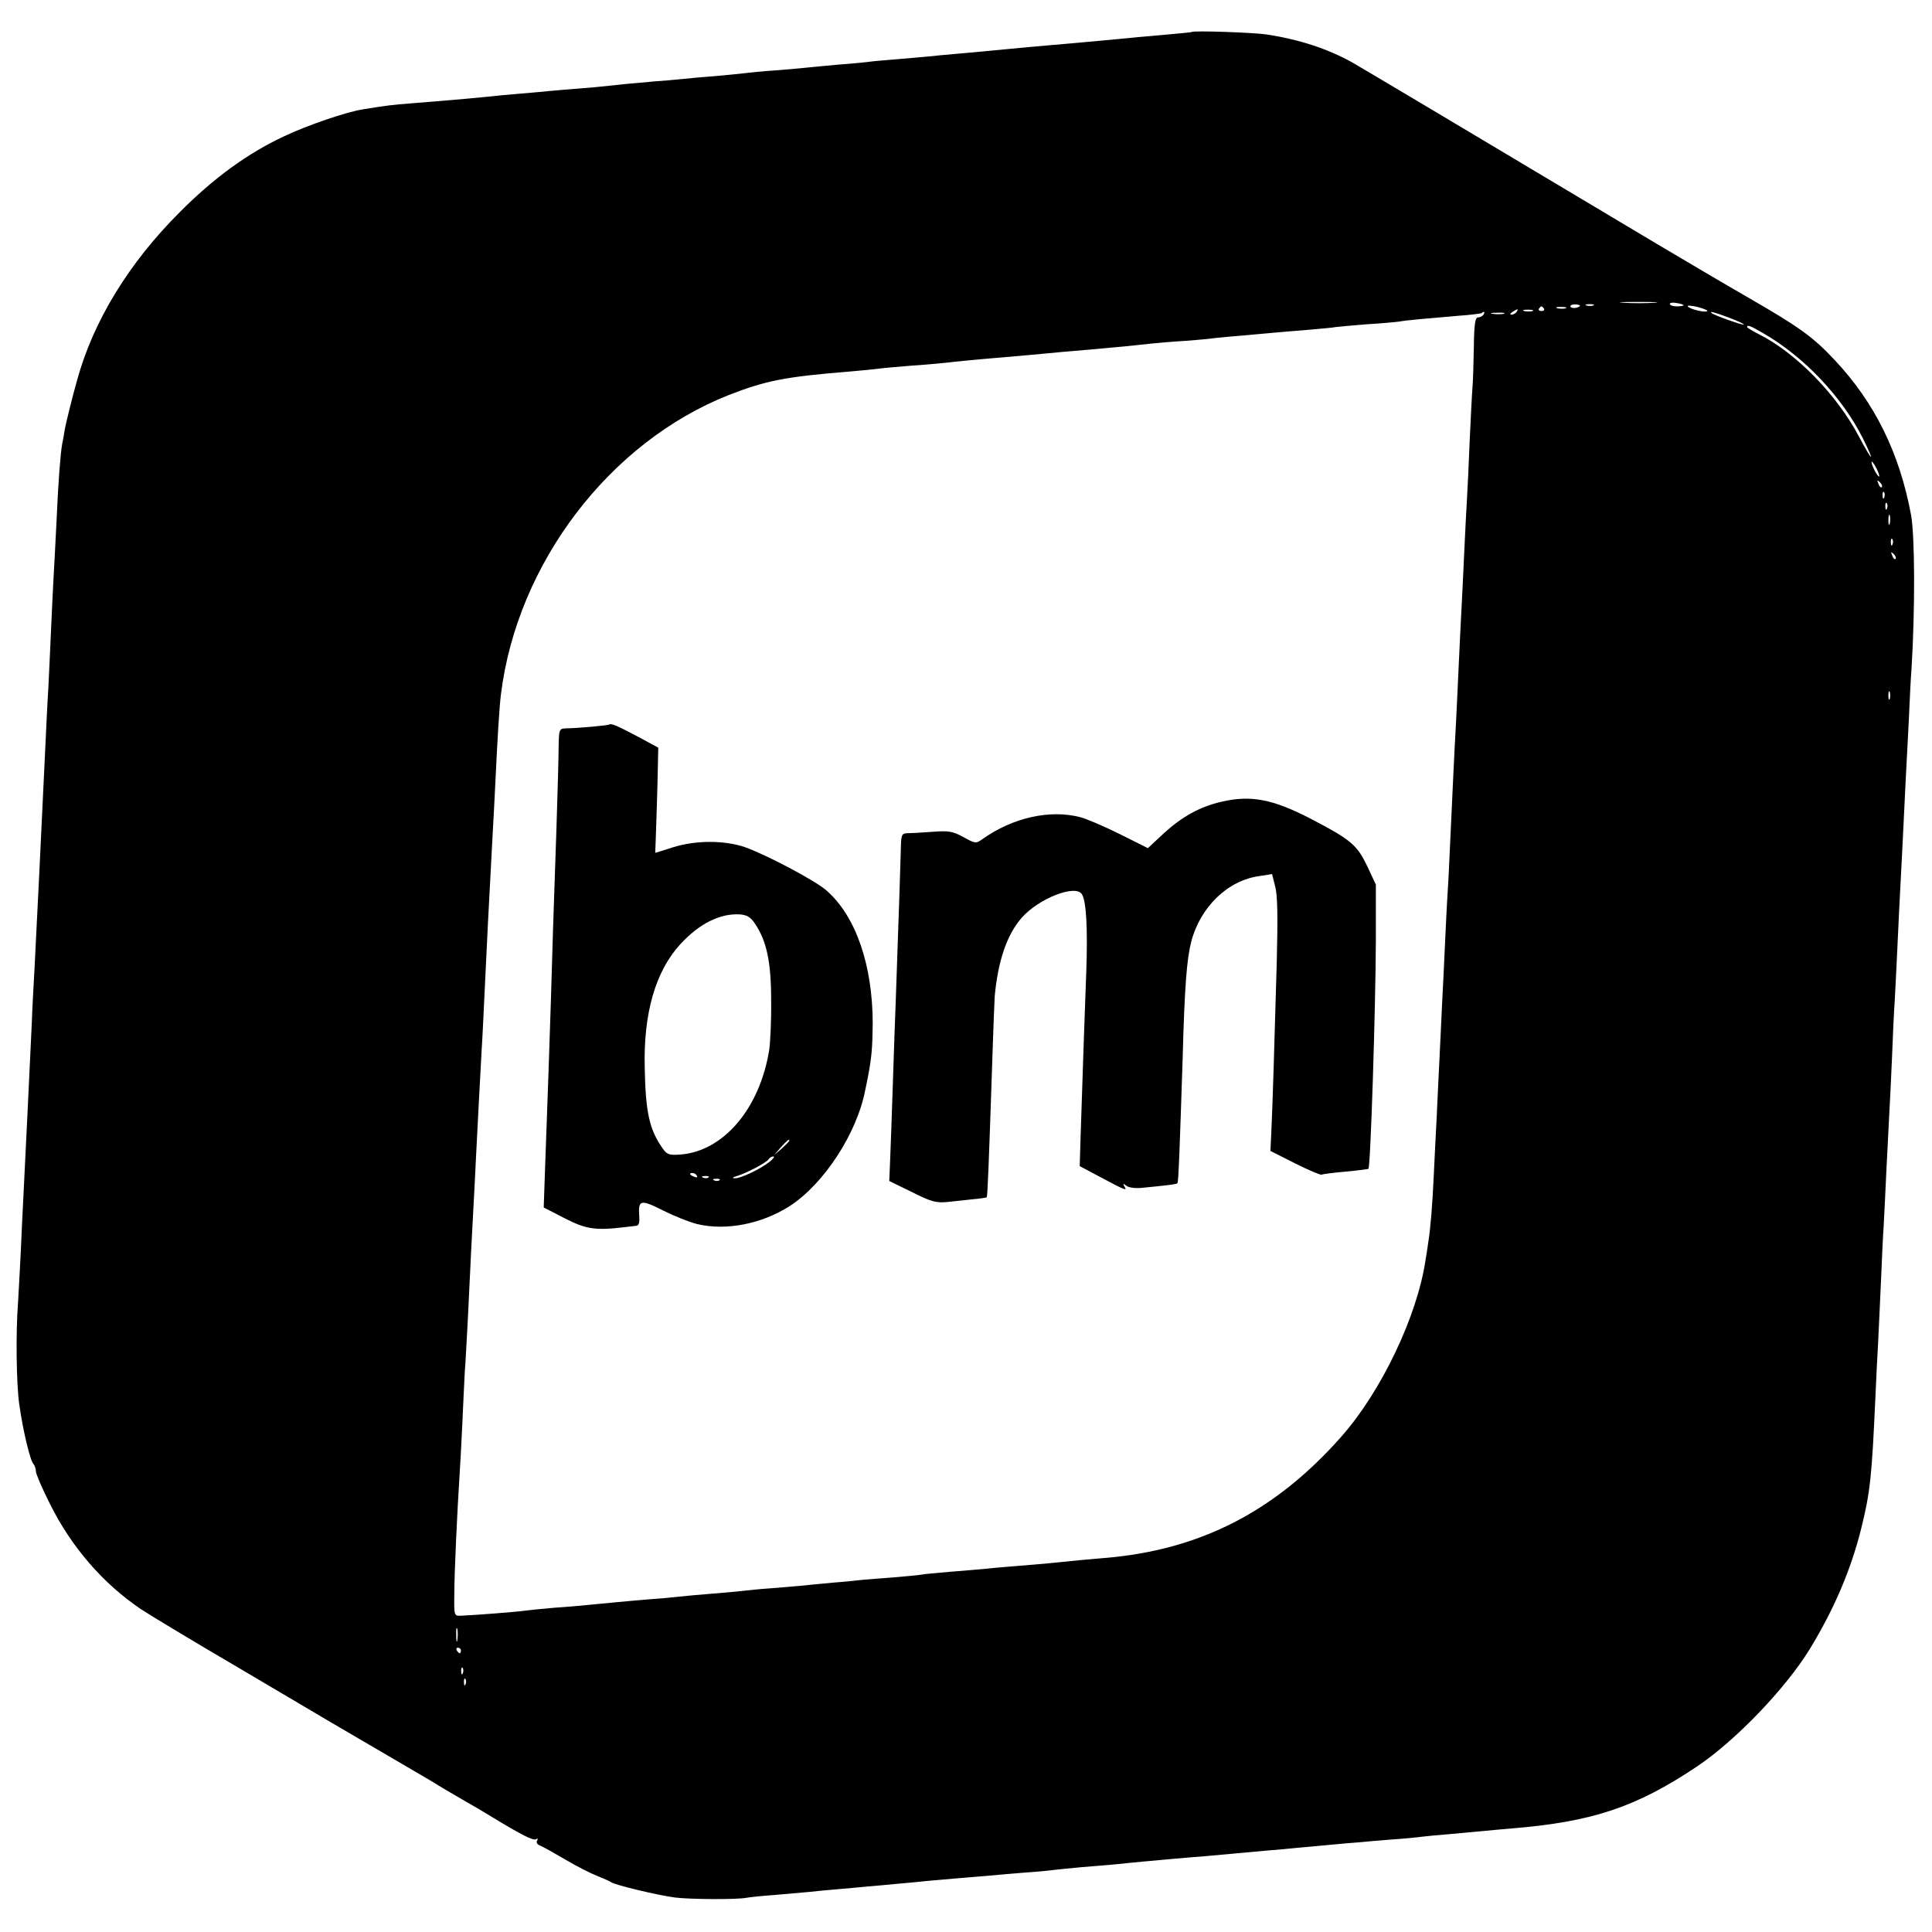 <?xml version="1.0" standalone="no"?>
<!DOCTYPE svg PUBLIC "-//W3C//DTD SVG 20010904//EN"
 "http://www.w3.org/TR/2001/REC-SVG-20010904/DTD/svg10.dtd">
<svg version="1.0" xmlns="http://www.w3.org/2000/svg"
 width="700pt" height="700pt" viewBox="0 0 700 700"
 preserveAspectRatio="xMidYMid meet">
<g transform="translate(0,700) scale(0.1,-0.1)"
fill="#000000" stroke="none">
<path d="M4318 6884 c-2 -1 -41 -5 -88 -9 -100 -9 -125 -11 -205 -19 -33 -3
-87 -8 -120 -11 -120 -10 -238 -21 -330 -30 -27 -3 -77 -7 -110 -10 -33 -3
-80 -7 -105 -10 -25 -2 -76 -7 -115 -10 -38 -3 -86 -7 -105 -10 -19 -2 -70 -7
-112 -10 -43 -4 -90 -8 -105 -10 -16 -2 -66 -6 -113 -10 -47 -3 -96 -8 -110
-10 -14 -2 -59 -6 -100 -10 -41 -3 -97 -8 -125 -11 -27 -3 -75 -7 -105 -9 -30
-3 -75 -7 -100 -9 -25 -3 -76 -8 -115 -12 -38 -3 -88 -7 -110 -9 -22 -2 -71
-6 -110 -10 -38 -3 -90 -8 -115 -10 -74 -8 -173 -17 -325 -29 -77 -6 -92 -8
-179 -22 -59 -9 -201 -57 -287 -98 -131 -61 -255 -151 -379 -276 -183 -183
-311 -392 -370 -605 -16 -56 -42 -160 -46 -185 -2 -14 -6 -36 -9 -50 -6 -35
-14 -134 -20 -275 -3 -66 -8 -151 -10 -190 -2 -38 -7 -131 -10 -205 -3 -74 -8
-171 -10 -215 -3 -44 -7 -132 -10 -195 -15 -321 -32 -666 -40 -820 -3 -52 -8
-142 -10 -200 -7 -155 -24 -501 -30 -620 -2 -41 -7 -136 -10 -210 -4 -74 -8
-157 -10 -185 -8 -101 -6 -292 5 -365 13 -92 39 -202 51 -214 5 -6 9 -18 9
-27 0 -9 23 -63 51 -118 78 -157 192 -288 329 -381 30 -20 194 -119 365 -219
171 -101 317 -187 325 -192 8 -5 96 -56 195 -114 99 -58 187 -109 195 -115 8
-5 47 -28 85 -50 39 -22 86 -50 107 -63 107 -65 150 -87 160 -81 7 4 8 3 4 -5
-4 -6 0 -14 11 -18 10 -4 51 -27 92 -51 40 -24 92 -50 115 -59 22 -9 46 -19
51 -23 14 -10 168 -47 230 -55 53 -7 226 -8 260 -1 11 2 56 7 100 10 44 4 100
9 125 11 25 3 72 7 105 10 33 3 83 7 110 10 28 2 77 7 110 10 33 3 80 7 105
10 25 2 81 7 125 11 44 3 94 8 110 9 17 2 68 6 115 10 47 3 96 8 110 10 14 2
59 6 100 10 41 3 95 8 120 10 25 3 70 7 100 10 30 3 80 7 110 10 30 3 84 7
120 10 36 3 85 8 110 10 25 2 74 7 110 10 36 3 85 7 110 10 25 2 79 7 120 11
41 4 89 8 105 9 17 2 68 6 115 10 47 3 96 8 110 10 14 2 57 6 95 9 39 4 93 8
120 11 28 3 77 7 110 10 294 24 453 77 674 225 140 94 321 283 408 425 88 144
149 287 186 435 33 132 39 189 52 480 3 63 7 153 10 200 2 47 7 144 10 215 3
72 7 164 10 205 2 41 7 134 10 205 4 72 8 160 10 196 2 36 7 128 10 205 3 76
7 171 10 209 2 39 7 129 10 200 3 72 8 164 10 205 2 41 7 129 10 195 3 66 8
158 10 205 3 47 7 141 11 210 3 69 7 154 10 190 13 217 12 479 -2 555 -42 225
-132 407 -277 561 -78 83 -126 118 -308 223 -82 47 -231 135 -332 195 -718
429 -1068 637 -1108 660 -90 50 -192 83 -309 101 -44 7 -267 15 -272 9z m1675
-981 c-29 -2 -78 -2 -110 0 -32 2 -8 3 52 3 61 0 87 -1 58 -3z m107 -9 c0 -2
-11 -4 -25 -4 -14 0 -25 4 -25 9 0 4 11 6 25 3 14 -2 25 -6 25 -8z m-376 -3
c-9 -9 -34 -9 -34 -1 0 5 9 8 20 7 10 -1 17 -3 14 -6z m49 2 c-7 -2 -19 -2
-25 0 -7 3 -2 5 12 5 14 0 19 -2 13 -5z m413 -20 c-7 -7 -65 7 -71 17 -3 4 13
3 35 -2 23 -6 39 -13 36 -15z m-592 9 c3 -5 -1 -9 -9 -9 -8 0 -12 4 -9 9 3 4
7 8 9 8 2 0 6 -4 9 -8z m79 1 c-7 -2 -21 -2 -30 0 -10 3 -4 5 12 5 17 0 24 -2
18 -5z m-178 -13 c-3 -5 -12 -10 -18 -10 -7 0 -6 4 3 10 19 12 23 12 15 0z
m58 3 c-7 -2 -21 -2 -30 0 -10 3 -4 5 12 5 17 0 24 -2 18 -5z m-178 -13 c-3
-5 -12 -10 -20 -10 -10 0 -14 -24 -15 -107 -1 -60 -3 -126 -5 -148 -2 -22 -6
-107 -10 -190 -3 -82 -8 -179 -10 -215 -2 -36 -7 -123 -10 -195 -3 -71 -8
-164 -10 -205 -2 -41 -7 -133 -10 -205 -3 -71 -8 -166 -10 -210 -6 -104 -13
-261 -20 -410 -3 -66 -7 -156 -10 -200 -3 -44 -7 -132 -10 -195 -3 -63 -7
-155 -10 -205 -2 -49 -7 -144 -10 -210 -3 -66 -8 -160 -10 -210 -3 -49 -7
-139 -10 -200 -5 -108 -12 -196 -20 -245 -2 -14 -6 -43 -10 -65 -30 -203 -160
-476 -305 -640 -239 -271 -513 -412 -860 -440 -61 -5 -103 -9 -210 -20 -25 -2
-79 -7 -120 -10 -41 -3 -91 -8 -110 -10 -19 -2 -73 -6 -119 -10 -47 -4 -92 -8
-101 -10 -10 -2 -55 -6 -101 -10 -46 -3 -97 -8 -114 -9 -16 -2 -64 -7 -105
-10 -41 -4 -97 -9 -124 -12 -27 -2 -76 -7 -108 -9 -32 -2 -79 -7 -106 -10 -26
-3 -76 -7 -112 -10 -36 -3 -85 -7 -110 -10 -25 -3 -70 -7 -100 -9 -64 -5 -179
-16 -230 -21 -19 -2 -73 -7 -120 -10 -47 -4 -96 -9 -110 -11 -25 -4 -181 -16
-230 -18 -25 -1 -25 0 -24 79 0 77 11 307 19 430 2 33 7 116 10 185 3 69 7
154 9 190 3 36 7 121 11 190 11 229 14 294 20 400 3 58 8 146 10 195 7 138 15
291 20 380 3 44 7 132 10 195 9 192 15 313 30 590 3 47 7 132 10 190 7 148 14
268 20 315 59 474 393 913 826 1084 134 52 203 66 439 85 47 4 96 9 110 11 14
2 63 6 110 10 47 3 101 8 120 10 42 5 135 14 210 20 49 4 148 13 220 20 14 1
61 5 105 9 44 4 98 9 120 11 22 2 65 7 95 10 30 3 87 8 125 10 39 3 86 7 105
10 19 2 69 7 110 10 41 4 91 8 110 10 19 2 73 6 119 10 47 4 92 8 100 10 9 1
59 6 111 10 52 3 106 8 120 10 27 5 88 10 215 21 44 3 82 8 84 10 8 8 12 4 6
-6z m73 3 c-10 -2 -28 -2 -40 0 -13 2 -5 4 17 4 22 1 32 -1 23 -4z m817 -14
c31 -12 55 -23 53 -25 -4 -3 -109 34 -117 42 -9 8 10 3 64 -17z m123 -56 c148
-85 286 -231 361 -380 46 -93 37 -90 -13 4 -80 152 -228 304 -363 372 -24 12
-43 24 -43 26 0 9 12 5 58 -22z m421 -518 c0 -5 -6 1 -14 15 -8 14 -14 30 -14
35 0 6 6 -1 14 -15 8 -14 14 -29 14 -35z m9 -40 c-3 -3 -9 2 -12 12 -6 14 -5
15 5 6 7 -7 10 -15 7 -18z m9 -37 c-3 -8 -6 -5 -6 6 -1 11 2 17 5 13 3 -3 4
-12 1 -19z m10 -40 c-3 -8 -6 -5 -6 6 -1 11 2 17 5 13 3 -3 4 -12 1 -19z m10
-55 c-3 -10 -5 -4 -5 12 0 17 2 24 5 18 2 -7 2 -21 0 -30z m10 -75 c-3 -8 -6
-5 -6 6 -1 11 2 17 5 13 3 -3 4 -12 1 -19z m11 -53 c-3 -3 -9 2 -12 12 -6 14
-5 15 5 6 7 -7 10 -15 7 -18z m-21 -507 c-3 -7 -5 -2 -5 12 0 14 2 19 5 13 2
-7 2 -19 0 -25z m-5190 -3410 c-2 -13 -4 -5 -4 17 -1 22 1 32 4 23 2 -10 2
-28 0 -40z m13 -38 c0 -5 -2 -10 -4 -10 -3 0 -8 5 -11 10 -3 6 -1 10 4 10 6 0
11 -4 11 -10z m7 -82 c-3 -8 -6 -5 -6 6 -1 11 2 17 5 13 3 -3 4 -12 1 -19z
m10 -40 c-3 -8 -6 -5 -6 6 -1 11 2 17 5 13 3 -3 4 -12 1 -19z"/>
<path d="M2208 4375 c-3 -3 -105 -13 -158 -14 -24 -1 -25 -4 -26 -69 0 -37 -4
-170 -8 -297 -12 -346 -14 -413 -20 -620 -6 -190 -11 -331 -21 -605 l-5 -145
76 -39 c78 -40 111 -45 219 -32 17 2 35 4 42 5 8 1 11 14 9 36 -4 58 5 60 85
20 41 -21 97 -43 125 -50 104 -25 233 0 335 65 125 81 244 264 274 421 3 13 7
35 10 49 13 68 16 103 17 190 0 213 -61 391 -168 484 -41 36 -219 130 -296
157 -75 25 -177 25 -260 -1 -34 -11 -63 -20 -64 -20 0 0 1 24 2 53 1 28 4 114
6 190 l3 138 -70 38 c-77 41 -101 51 -107 46z m527 -721 c43 -63 59 -140 59
-279 1 -71 -3 -152 -7 -179 -34 -212 -165 -366 -320 -379 -42 -3 -50 -1 -66
22 -48 68 -62 130 -65 292 -5 198 39 350 129 448 68 74 143 112 215 108 26 -2
39 -9 55 -33z m125 -787 c0 -2 -12 -14 -27 -28 l-28 -24 24 28 c23 25 31 32
31 24z m-71 -76 c-36 -28 -106 -61 -126 -60 -12 0 -10 3 7 8 36 11 108 49 115
61 3 5 11 10 17 10 6 0 0 -8 -13 -19z m-264 -51 c3 -6 -1 -7 -9 -4 -18 7 -21
14 -7 14 6 0 13 -4 16 -10z m42 -6 c-3 -3 -12 -4 -19 -1 -8 3 -5 6 6 6 11 1
17 -2 13 -5z m40 -10 c-3 -3 -12 -4 -19 -1 -8 3 -5 6 6 6 11 1 17 -2 13 -5z"/>
<path d="M4425 4095 c-78 -18 -142 -54 -207 -113 l-59 -55 -102 51 c-56 28
-120 55 -142 61 -110 29 -245 -1 -355 -79 -24 -17 -26 -17 -69 7 -39 21 -53
24 -115 19 -39 -3 -80 -5 -91 -5 -18 -1 -20 -8 -21 -53 -1 -45 -6 -198 -19
-568 -2 -41 -6 -169 -10 -285 -4 -115 -8 -242 -10 -282 l-3 -72 82 -40 c69
-35 88 -40 129 -36 26 3 68 7 93 10 26 2 48 6 49 7 3 3 7 97 21 518 3 96 7
191 8 210 12 129 44 223 98 285 62 70 195 122 218 85 16 -25 21 -124 16 -275
-5 -135 -12 -327 -21 -610 l-3 -100 75 -40 c92 -49 98 -51 87 -34 -6 11 -5 12
7 3 8 -7 32 -10 54 -8 92 9 128 13 131 17 4 4 8 117 19 452 7 263 15 359 31
423 33 126 133 223 248 238 l45 7 11 -44 c9 -31 10 -111 6 -274 -8 -290 -16
-542 -20 -623 l-3 -62 89 -45 c50 -25 93 -43 96 -41 4 2 43 7 87 11 44 4 81 9
83 10 8 7 26 583 27 825 l0 205 -31 66 c-37 78 -60 97 -204 172 -139 72 -218
87 -325 62z"/>
</g>
</svg>
